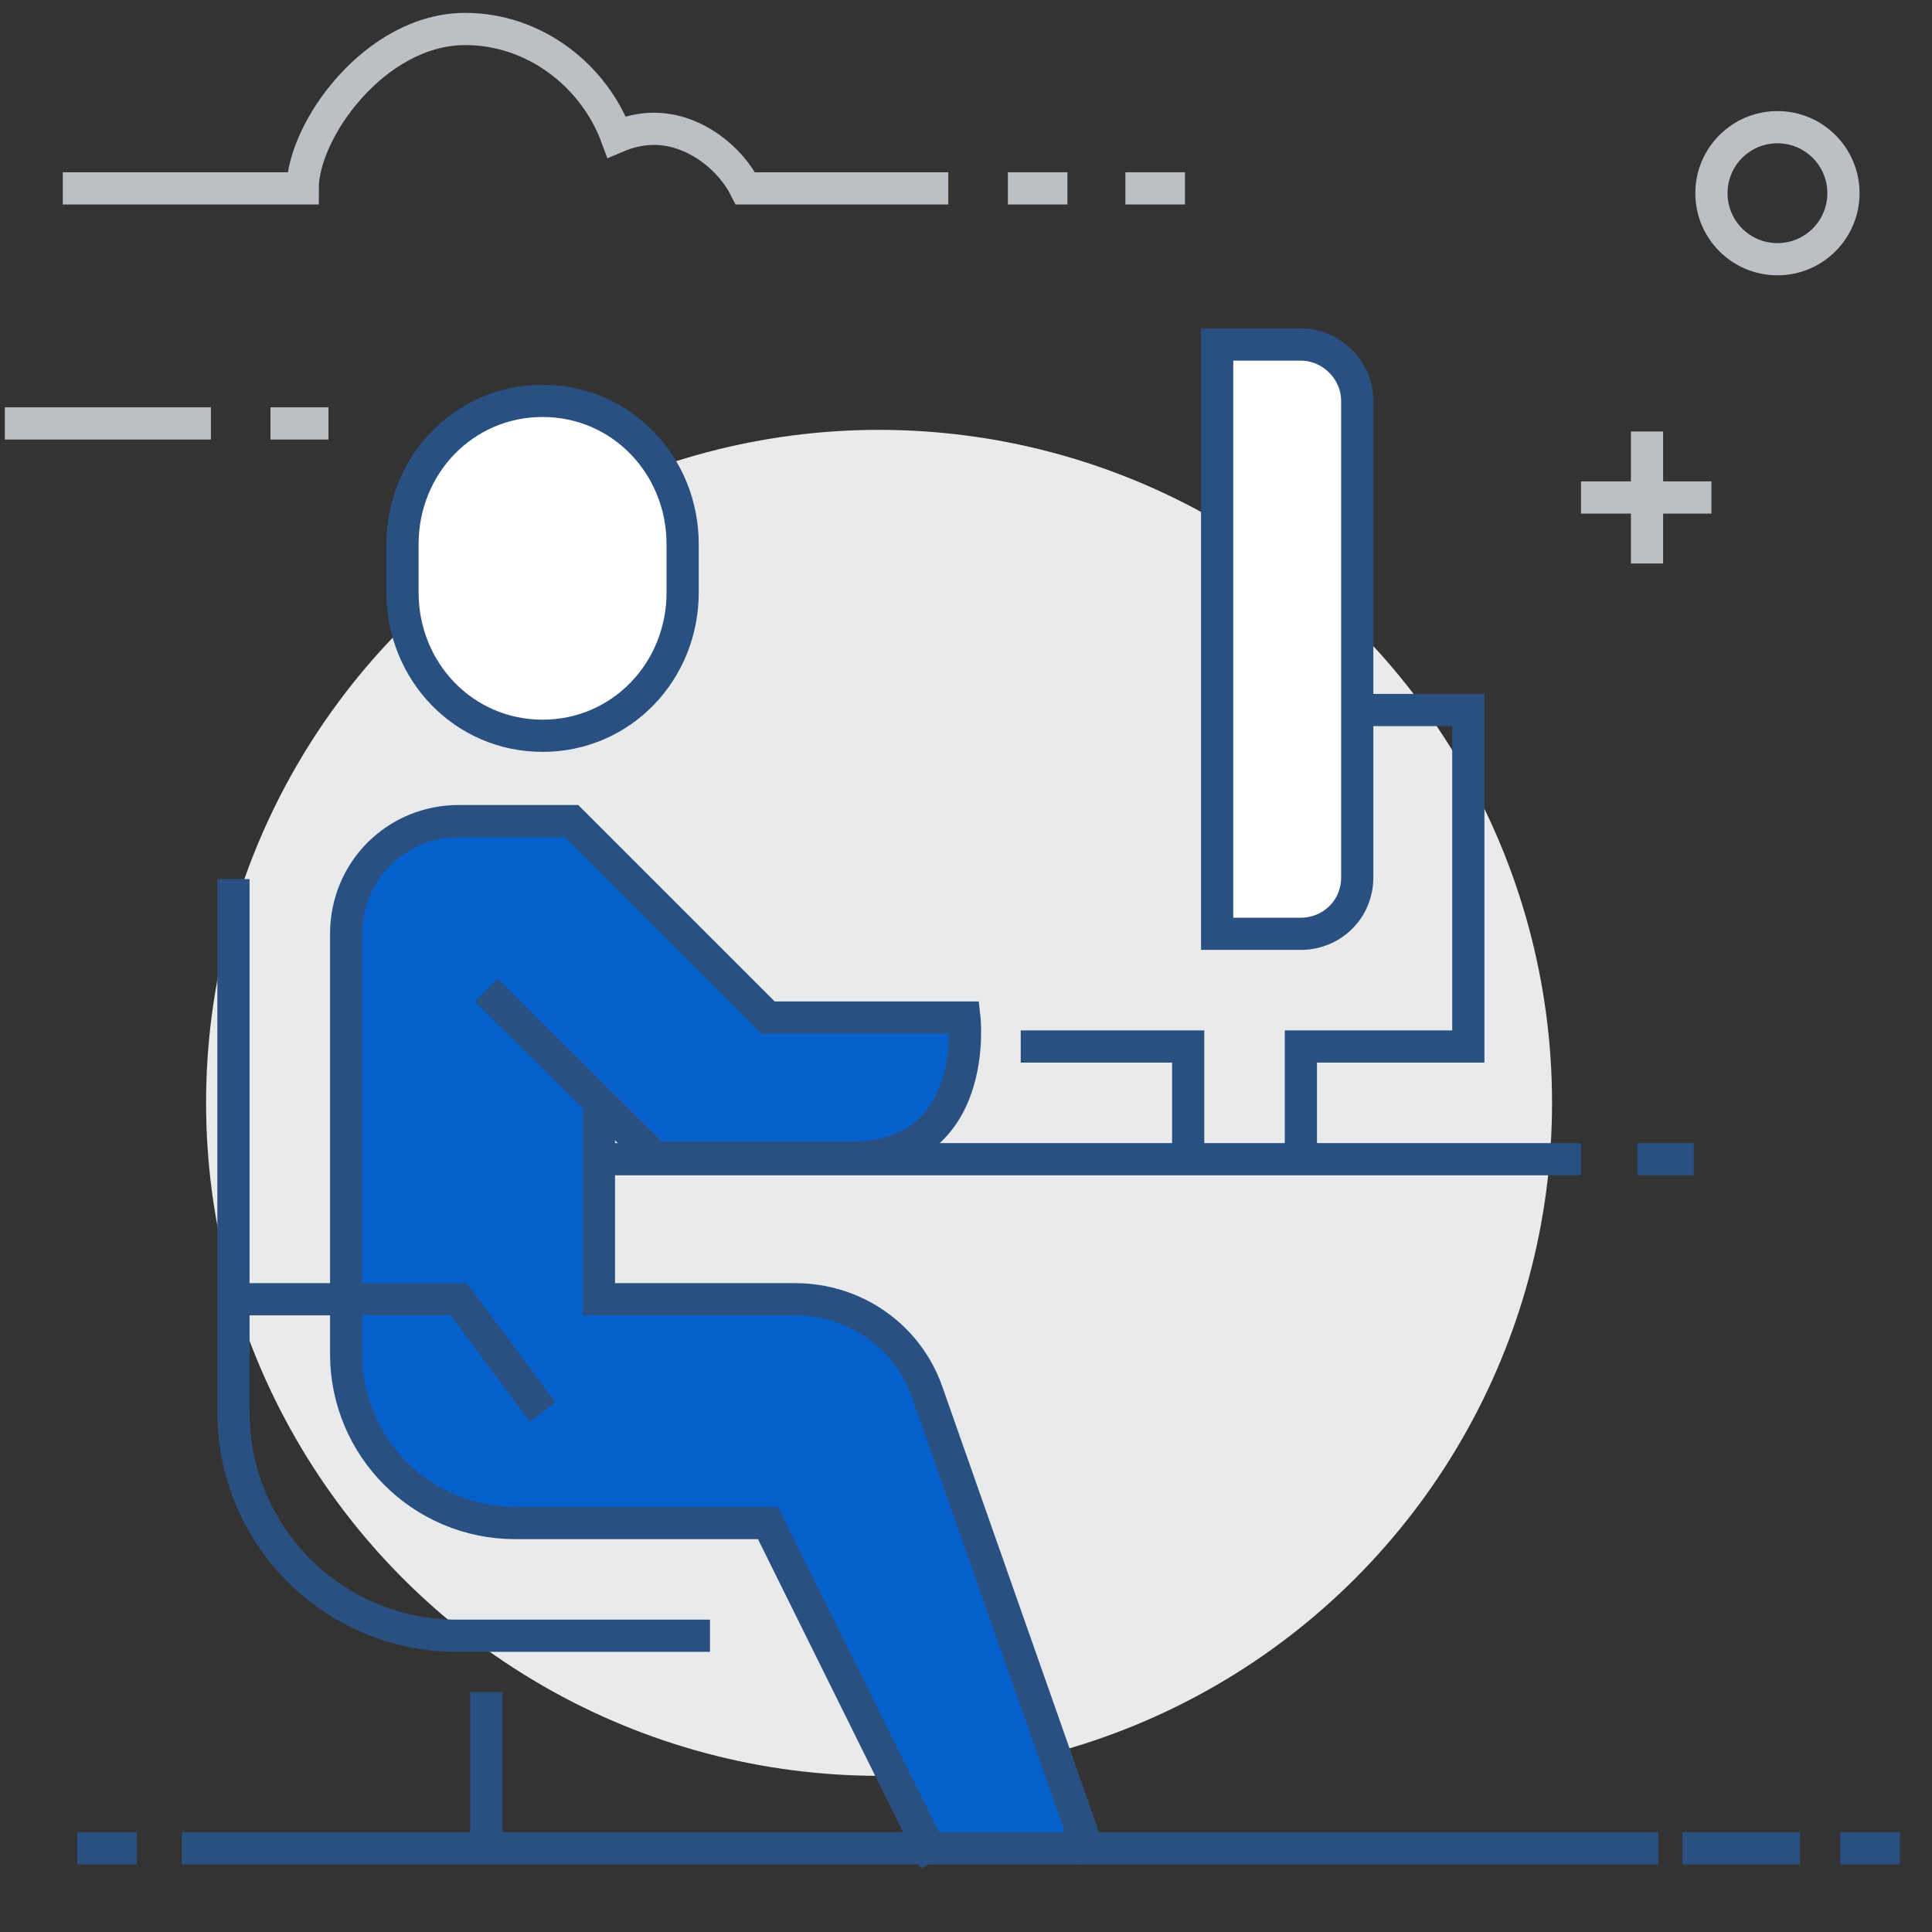 <?xml version="1.0" encoding="utf-8"?>
<!-- Generator: Adobe Illustrator 22.1.0, SVG Export Plug-In . SVG Version: 6.00 Build 0)  -->
<svg version="1.1" id="Layer_1" xmlns="http://www.w3.org/2000/svg" xmlns:xlink="http://www.w3.org/1999/xlink" x="0px" y="0px"
	 viewBox="0 0 120 120" style="enable-background:new 0 0 120 120;" xml:space="preserve">
<rect x="0" y="0" width="120" height="120" fill="#333333" stroke="none"/>
<style type="text/css">
	.st0{fill:#E9EAEB;}
	.st1{fill:#0560CC;}
	.st2{fill:#FFFFFF;stroke:#2A5082;stroke-width:2;stroke-miterlimit:10;}
	.st3{fill:none;stroke:#2A5082;stroke-width:2;stroke-miterlimit:10;}
	.st4{fill:none;stroke:#BCC0C4;stroke-width:2;stroke-miterlimit:10;}
</style>
<g>
	<circle class="st0" cx="54.6" cy="68.5" r="41.8"/>
	<path class="st1" d="M57.6,86.5c-1.2-3.5-4.5-5.8-8.2-5.8H37.2V68.5l3.5,3.5c0,0,7.6,0,12.2,0c8,0,7-8.7,7-8.7H47.7L35.5,51.1h-7
		c-3.9,0-7,3.1-7,7v26.1c0,5.8,4.7,10.5,10.5,10.5h15.7l10.5,20.9h9.7L57.6,86.5z"/>
	<path class="st2" d="M33.7,45.7c-4.9,0-8.7-4-8.7-8.9v-3c0-4.9,3.8-8.9,8.7-8.9s8.7,4,8.7,8.9v3C42.4,41.7,38.6,45.7,33.7,45.7z"/>
	<line class="st3" x1="37.2" y1="72" x2="98.2" y2="72"/>
	<polyline class="st3" points="63.4,65 73.8,65 73.8,72 	"/>
	<polyline class="st3" points="80.8,72 80.8,65 87.8,65 91.2,65 91.2,44.1 82.5,44.1 	"/>
	<path class="st2" d="M80.8,58h-5.2V21.4h5.2c1.9,0,3.5,1.6,3.5,3.5v29.6C84.3,56.5,82.7,58,80.8,58z"/>
	<line class="st3" x1="30.2" y1="105.1" x2="30.2" y2="115.6"/>
	<path class="st3" d="M58.1,115.6l-10.4-21H32c-5.8,0-10.5-4.7-10.5-10.5V58c0-3.9,3.1-7,7-7h7l12.2,12.2h12.2c0,0,1,8.7-7,8.7
		c-4.6,0-12.2,0-12.2,0L30.2,61.5"/>
	<path class="st3" d="M37.2,68.5v12.2h12.2c3.7,0,7,2.3,8.2,5.8l10.2,29"/>
	<path class="st3" d="M14.5,54.6v33.1c0,7.7,6.2,13.9,13.9,13.9h15.7"/>
	<polyline class="st3" points="14.5,80.7 28.5,80.7 33.7,87.7 	"/>
	<line class="st3" x1="101.7" y1="72" x2="105.2" y2="72"/>
</g>
<line class="st3" x1="11.3" y1="114.8" x2="103" y2="114.8"/>
<line class="st3" x1="104.5" y1="114.8" x2="111.8" y2="114.8"/>
<line class="st3" x1="114.3" y1="114.8" x2="118" y2="114.8"/>
<line class="st3" x1="4.8" y1="114.8" x2="8.5" y2="114.8"/>
<line class="st4" x1="102.3" y1="26.8" x2="102.3" y2="35"/>
<line class="st4" x1="106.3" y1="30.9" x2="98.2" y2="30.9"/>
<circle class="st4" cx="110.4" cy="12" r="4.1"/>
<path class="st4" d="M58.9,11.7H46.3C45.4,9.9,43.2,8,40.6,8c-0.8,0-1.6,0.2-2.3,0.5c-1.4-3.8-5.1-6.7-9.4-6.7
	c-5.6,0-10.1,6.3-10.1,9.9H3.9"/>
<line class="st4" x1="13.1" y1="26.3" x2="0.3" y2="26.3"/>
<line class="st4" x1="16.8" y1="26.3" x2="20.4" y2="26.3"/>
<line class="st4" x1="62.6" y1="11.7" x2="66.3" y2="11.7"/>
<line class="st4" x1="69.9" y1="11.7" x2="73.6" y2="11.7"/>
</svg>
